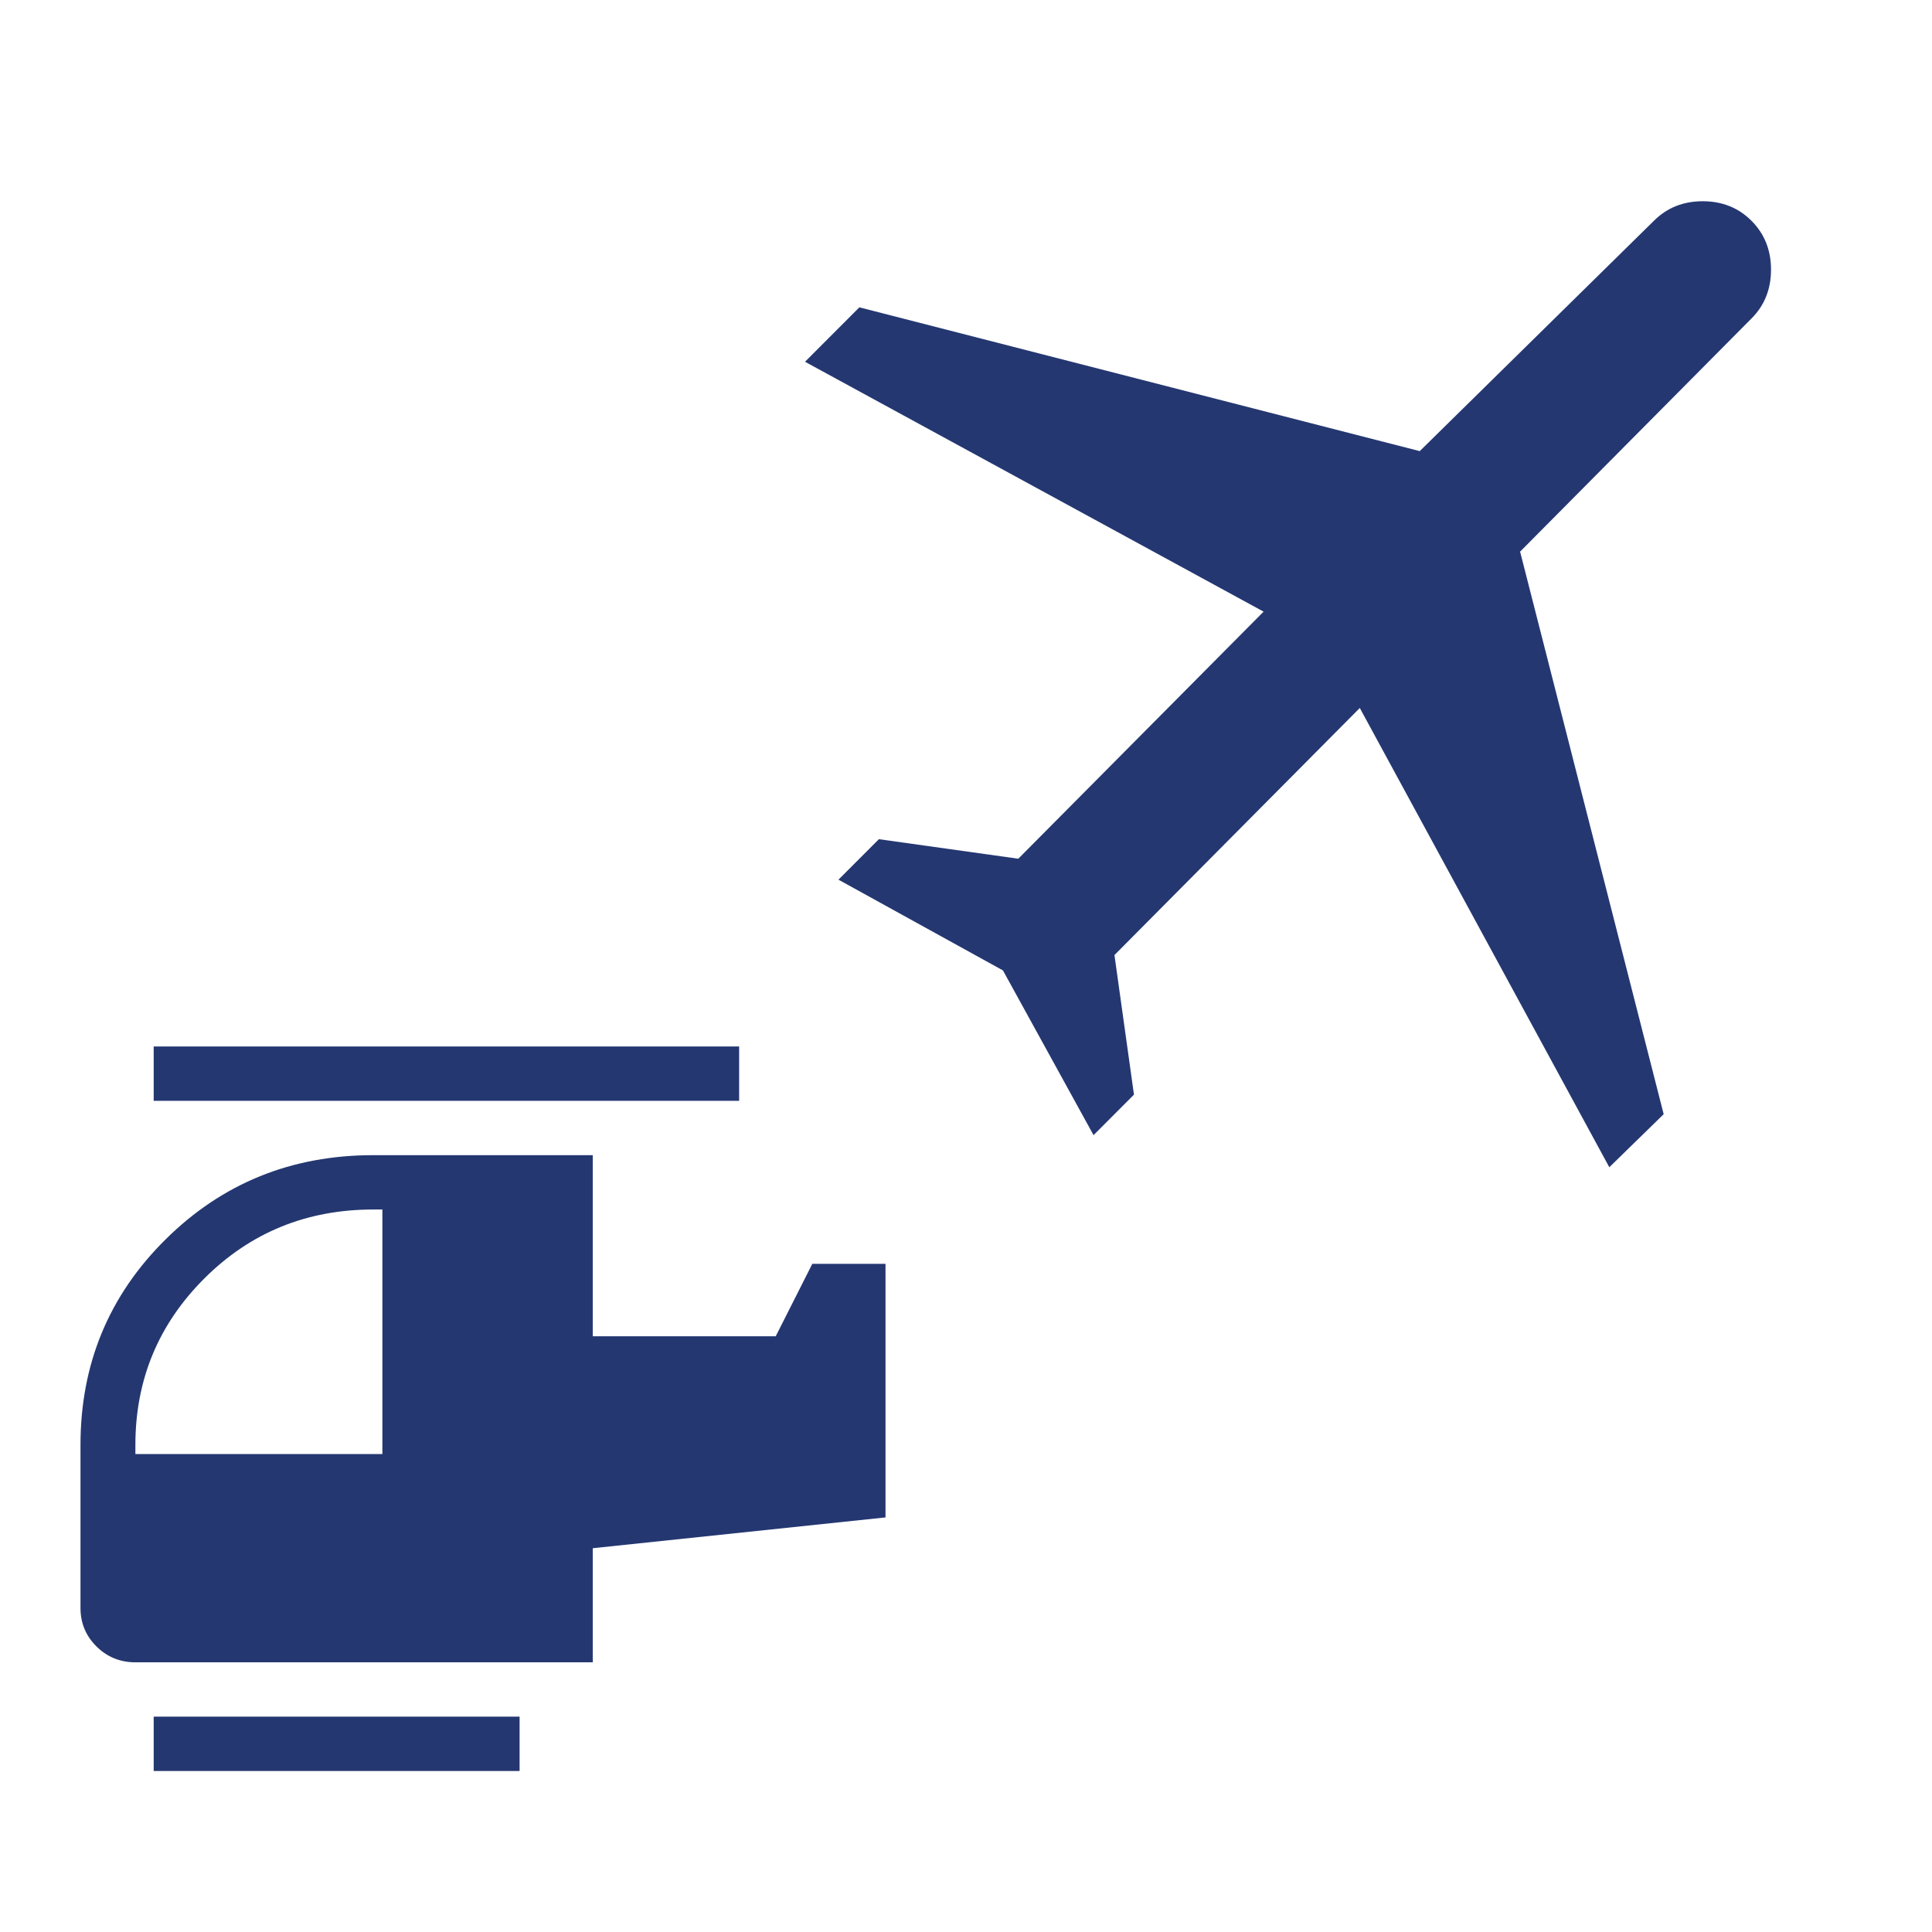 <svg xmlns="http://www.w3.org/2000/svg" width="80" height="80" viewBox="0 0 80 80" fill="none"><path d="M34.719 36.425L36.393 34.749L42.165 35.558L52.323 25.327L33.334 14.98L35.585 12.726L58.788 18.68L68.485 9.142C69.024 8.603 69.697 8.333 70.505 8.333C71.313 8.333 71.987 8.603 72.525 9.142C73.064 9.682 73.334 10.356 73.334 11.165C73.334 11.975 73.064 12.649 72.525 13.188L62.944 22.842L68.889 46.136L66.638 48.333L56.306 29.316L46.147 39.547L46.955 45.327L45.282 47.004L41.53 40.183L34.719 36.425Z" fill="#243771"></path><path d="M15.834 60.208V50.083H15.455C12.702 50.083 10.373 51.033 8.466 52.933C6.56 54.833 5.606 57.133 5.606 59.833V60.208H15.834ZM21.515 73.333H6.364V71.083H21.515V73.333ZM24.546 68.833H5.606C4.975 68.833 4.438 68.614 3.996 68.177C3.554 67.739 3.333 67.208 3.333 66.583V59.833C3.333 56.483 4.508 53.645 6.856 51.321C9.205 48.995 12.071 47.833 15.455 47.833H24.546V55.333H32.121L33.636 52.333H36.667V62.833L24.546 64.108V68.833ZM30.606 45.583H6.364V43.333H30.606V45.583Z" fill="#243771"></path></svg>